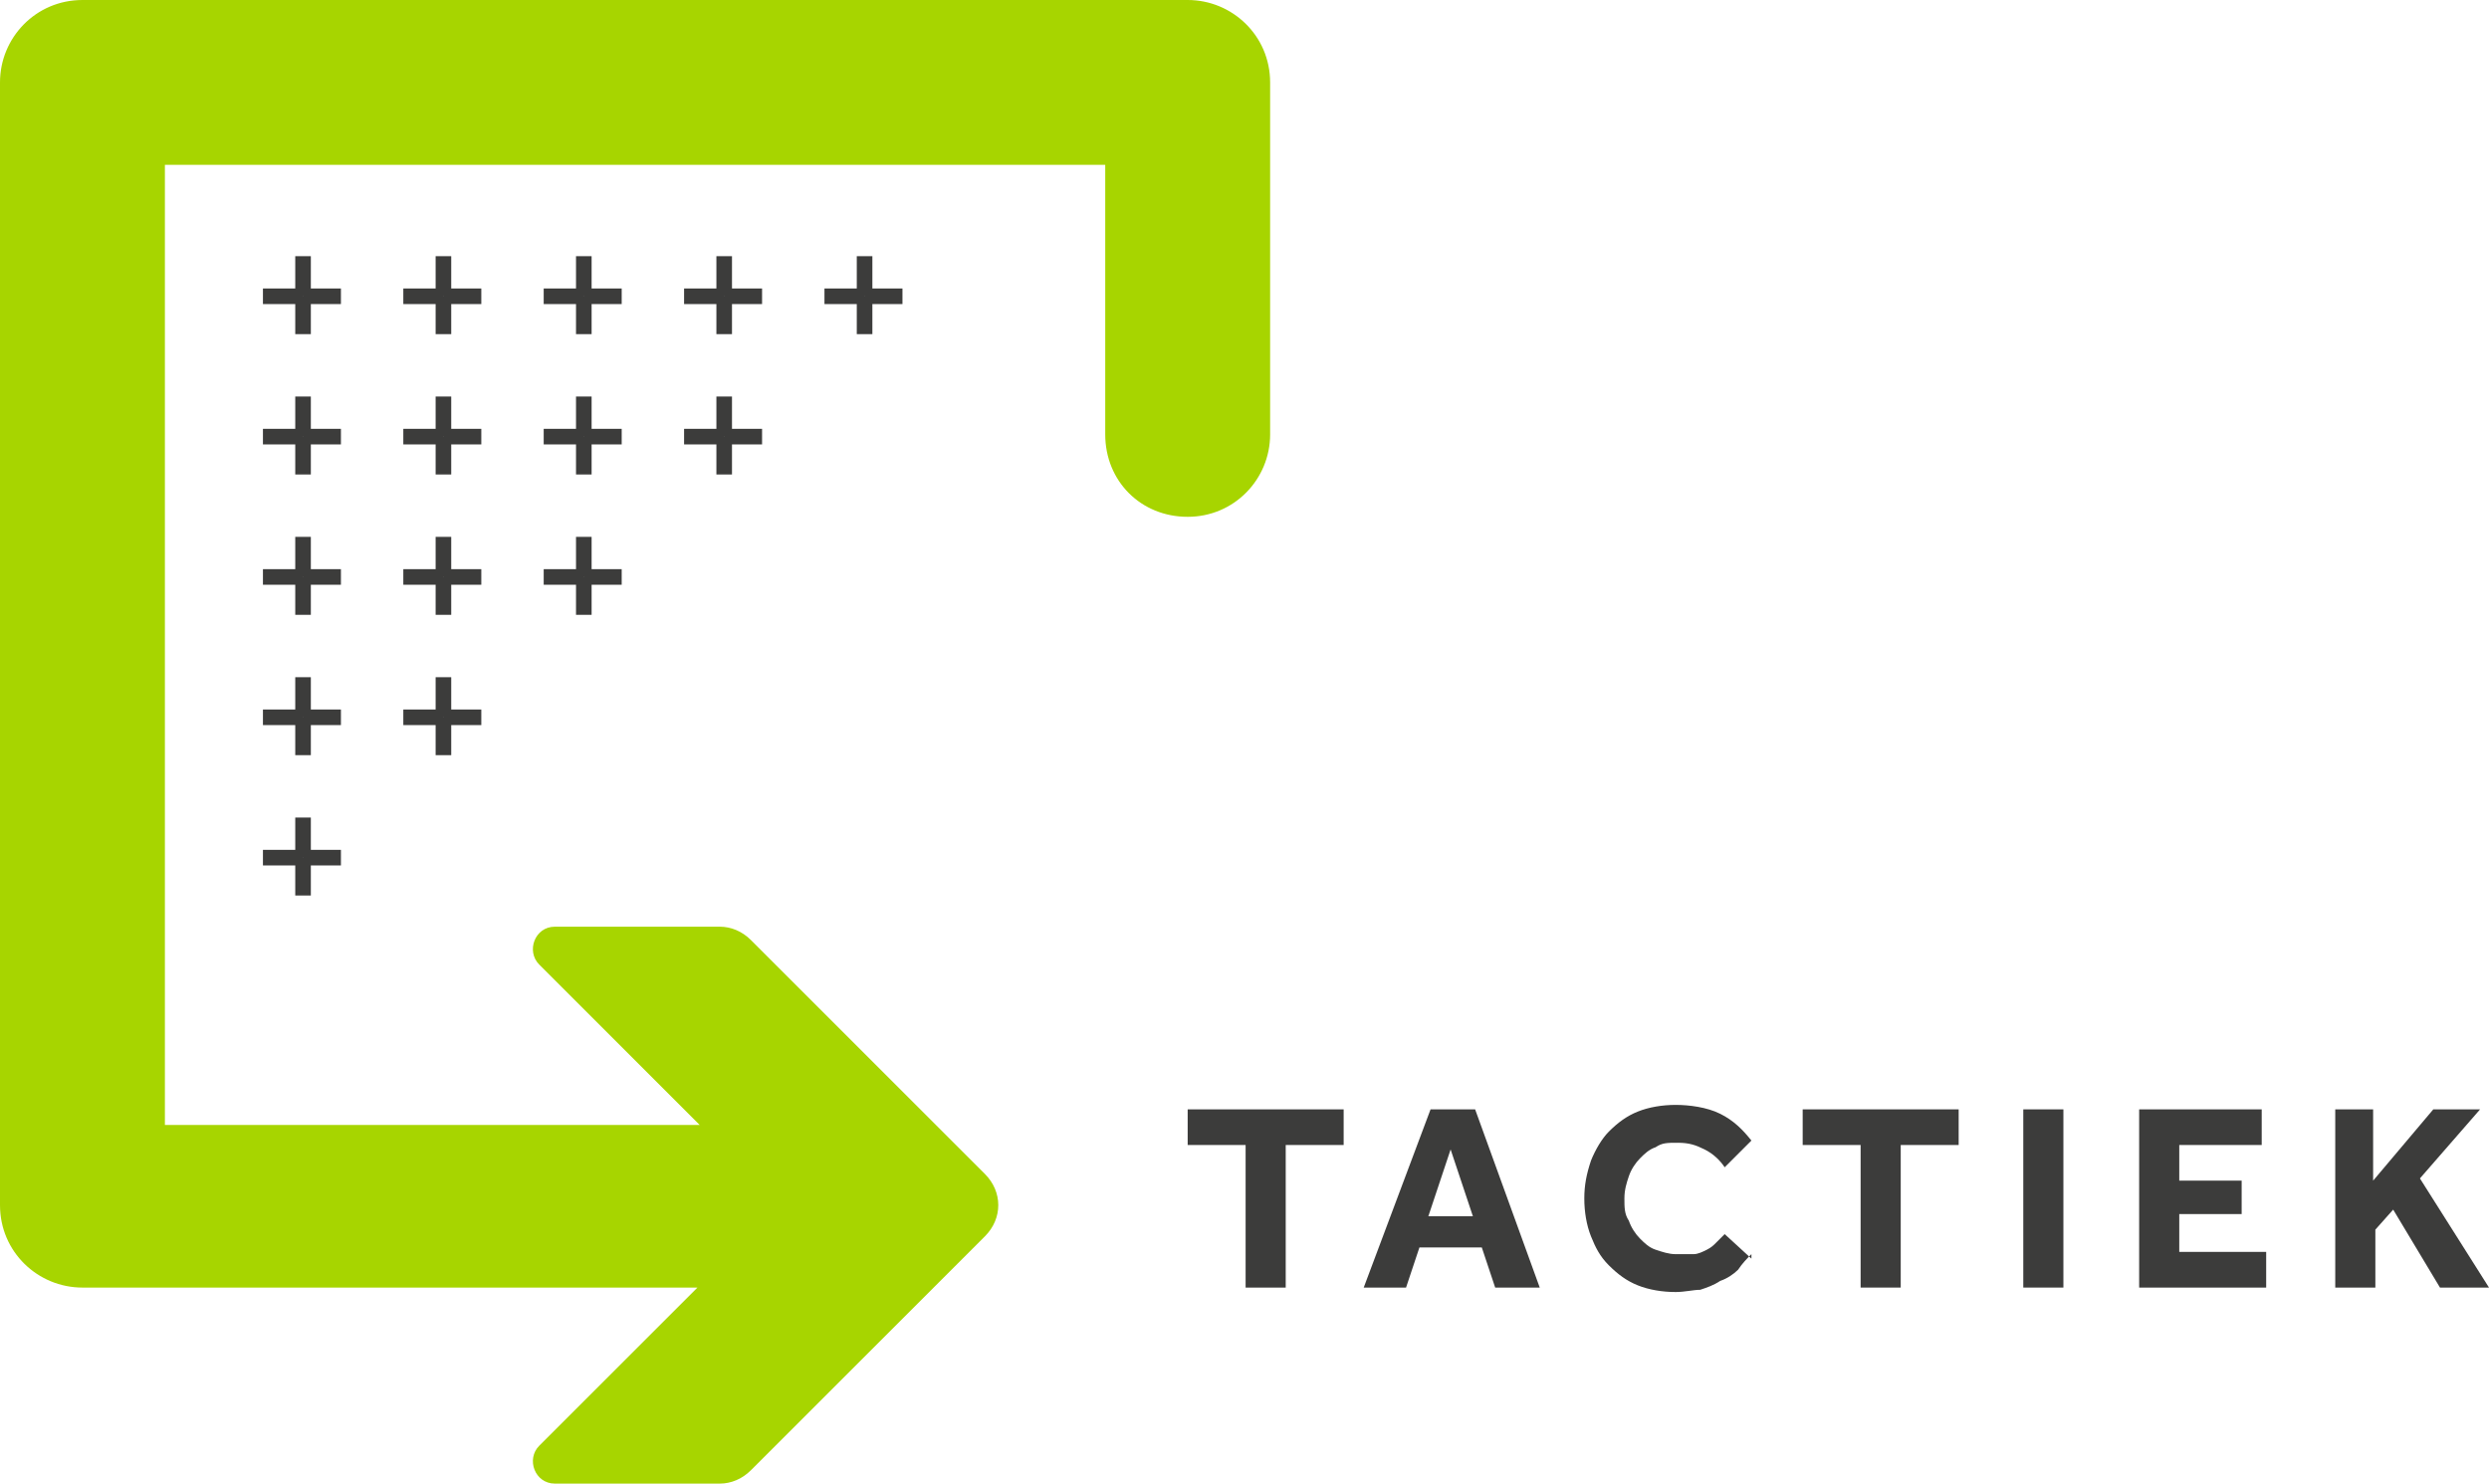 <?xml version="1.0" encoding="UTF-8"?>
<svg id="Layer_2" xmlns="http://www.w3.org/2000/svg" viewBox="0 0 111.7 66.6">
  <defs>
    <style>
      .cls-1 {
        fill: #3c3c3b;
      }

      .cls-2 {
        fill: #a7d500;
      }

      .cls-3 {
        fill: none;
        stroke: #3c3c3b;
        stroke-miterlimit: 10;
        stroke-width: .7px;
      }
    </style>
  </defs>
  <g id="Laag_1">
    <g>
      <g>
        <path class="cls-1" d="M55.9,51.4h-2.6v-1.6h7v1.6h-2.6v6.4h-1.8s0-6.4,0-6.4Z"/>
        <path class="cls-1" d="M64.2,49.8h2l2.9,8h-2l-.6-1.8h-2.8l-.6,1.8h-1.9l3-8ZM66.1,54.6l-1-3-1,3h2Z"/>
        <path class="cls-1" d="M78.6,56.3c-.2.2-.4.4-.6.7-.2.2-.5.4-.8.5-.3.2-.6.3-.9.4-.3,0-.7.1-1.1.1-.6,0-1.2-.1-1.7-.3s-.9-.5-1.3-.9-.6-.8-.8-1.3c-.2-.5-.3-1.1-.3-1.7s.1-1.1.3-1.7c.2-.5.5-1,.8-1.3.4-.4.8-.7,1.3-.9s1.1-.3,1.7-.3,1.4.1,2,.4c.6.3,1,.7,1.4,1.2l-1.2,1.2c-.2-.3-.5-.6-.9-.8s-.7-.3-1.2-.3-.7,0-1,.2c-.3.1-.5.3-.7.5s-.4.5-.5.8-.2.6-.2,1,0,.7.2,1c.1.3.3.6.5.8s.4.4.7.5c.3.1.6.2.9.2h.8c.2,0,.4-.1.6-.2.2-.1.3-.2.4-.3s.3-.3.4-.4l1.2,1.1v-.2Z"/>
        <path class="cls-1" d="M83.5,51.4h-2.6v-1.6h7v1.6h-2.6v6.4h-1.8v-6.4Z"/>
        <path class="cls-1" d="M90.8,49.8h1.8v8h-1.8v-8Z"/>
        <path class="cls-1" d="M96,49.8h5.5v1.6h-3.7v1.6h2.8v1.5h-2.8v1.7h3.9v1.6h-5.7s0-8,0-8Z"/>
        <path class="cls-1" d="M104.7,49.8h1.8v3.2l2.7-3.2h2.1l-2.7,3.1,3.1,4.9h-2.2l-2.1-3.5-.8.9v2.6h-1.8v-8h-.1Z"/>
      </g>
      <path class="cls-2" d="M53.3,0H3.7C1.6,0,0,1.7,0,3.7v50.4c0,2.1,1.7,3.7,3.7,3.7h27.6l-7.1,7.1c-.6.6-.2,1.7.7,1.7h7.4c.5,0,1-.2,1.4-.6l10.5-10.5c.8-.8.8-2,0-2.8l-10.5-10.5c-.4-.4-.9-.6-1.4-.6h-7.4c-.9,0-1.3,1.1-.7,1.7l7.2,7.2H7.4V7.4h42.2v12.1c0,2.1,1.6,3.7,3.7,3.7s3.7-1.7,3.7-3.7V3.7c0-2.1-1.7-3.7-3.7-3.7Z"/>
      <g>
        <g>
          <line class="cls-3" x1="11.8" y1="13.3" x2="13.6" y2="13.3"/>
          <line class="cls-3" x1="13.6" y1="13.3" x2="15.3" y2="13.3"/>
          <line class="cls-3" x1="13.6" y1="11.5" x2="13.6" y2="13.3"/>
          <line class="cls-3" x1="13.6" y1="13.3" x2="13.6" y2="15"/>
        </g>
        <g>
          <line class="cls-3" x1="11.8" y1="19.6" x2="13.6" y2="19.6"/>
          <line class="cls-3" x1="13.6" y1="19.6" x2="15.3" y2="19.6"/>
          <line class="cls-3" x1="13.6" y1="17.8" x2="13.6" y2="19.6"/>
          <line class="cls-3" x1="13.6" y1="19.6" x2="13.6" y2="21.3"/>
        </g>
        <g>
          <line class="cls-3" x1="11.8" y1="25.9" x2="13.6" y2="25.9"/>
          <line class="cls-3" x1="13.6" y1="25.9" x2="15.3" y2="25.9"/>
          <line class="cls-3" x1="13.6" y1="24.1" x2="13.6" y2="25.9"/>
          <line class="cls-3" x1="13.6" y1="25.9" x2="13.6" y2="27.6"/>
        </g>
        <g>
          <line class="cls-3" x1="11.8" y1="32.2" x2="13.6" y2="32.2"/>
          <line class="cls-3" x1="13.6" y1="32.2" x2="15.3" y2="32.2"/>
          <line class="cls-3" x1="13.6" y1="30.4" x2="13.6" y2="32.2"/>
          <line class="cls-3" x1="13.6" y1="32.2" x2="13.6" y2="33.9"/>
        </g>
        <g>
          <line class="cls-3" x1="18.1" y1="32.2" x2="19.9" y2="32.2"/>
          <line class="cls-3" x1="19.9" y1="32.2" x2="21.6" y2="32.2"/>
          <line class="cls-3" x1="19.9" y1="30.4" x2="19.9" y2="32.2"/>
          <line class="cls-3" x1="19.9" y1="32.2" x2="19.9" y2="33.9"/>
        </g>
        <g>
          <line class="cls-3" x1="11.8" y1="38.5" x2="13.6" y2="38.5"/>
          <line class="cls-3" x1="13.6" y1="38.5" x2="15.3" y2="38.5"/>
          <line class="cls-3" x1="13.6" y1="36.7" x2="13.6" y2="38.5"/>
          <line class="cls-3" x1="13.6" y1="38.5" x2="13.6" y2="40.2"/>
        </g>
        <g>
          <line class="cls-3" x1="18.1" y1="25.9" x2="19.9" y2="25.9"/>
          <line class="cls-3" x1="19.9" y1="25.9" x2="21.6" y2="25.9"/>
          <line class="cls-3" x1="19.9" y1="24.1" x2="19.9" y2="25.9"/>
          <line class="cls-3" x1="19.9" y1="25.9" x2="19.9" y2="27.6"/>
        </g>
        <g>
          <line class="cls-3" x1="18.1" y1="19.6" x2="19.9" y2="19.6"/>
          <line class="cls-3" x1="19.9" y1="19.6" x2="21.6" y2="19.6"/>
          <line class="cls-3" x1="19.9" y1="17.8" x2="19.9" y2="19.6"/>
          <line class="cls-3" x1="19.9" y1="19.6" x2="19.9" y2="21.3"/>
        </g>
        <g>
          <line class="cls-3" x1="24.4" y1="19.6" x2="26.2" y2="19.6"/>
          <line class="cls-3" x1="26.2" y1="19.6" x2="27.9" y2="19.6"/>
          <line class="cls-3" x1="26.2" y1="17.8" x2="26.2" y2="19.6"/>
          <line class="cls-3" x1="26.2" y1="19.6" x2="26.2" y2="21.3"/>
        </g>
        <g>
          <line class="cls-3" x1="30.7" y1="19.6" x2="32.5" y2="19.6"/>
          <line class="cls-3" x1="32.5" y1="19.6" x2="34.2" y2="19.6"/>
          <line class="cls-3" x1="32.5" y1="17.8" x2="32.5" y2="19.6"/>
          <line class="cls-3" x1="32.5" y1="19.6" x2="32.5" y2="21.3"/>
        </g>
        <g>
          <line class="cls-3" x1="24.4" y1="25.9" x2="26.2" y2="25.9"/>
          <line class="cls-3" x1="26.2" y1="25.9" x2="27.9" y2="25.9"/>
          <line class="cls-3" x1="26.2" y1="24.1" x2="26.2" y2="25.9"/>
          <line class="cls-3" x1="26.2" y1="25.9" x2="26.2" y2="27.6"/>
        </g>
        <g>
          <line class="cls-3" x1="18.1" y1="13.3" x2="19.9" y2="13.3"/>
          <line class="cls-3" x1="19.9" y1="13.3" x2="21.6" y2="13.3"/>
          <line class="cls-3" x1="19.9" y1="11.5" x2="19.9" y2="13.3"/>
          <line class="cls-3" x1="19.9" y1="13.3" x2="19.9" y2="15"/>
        </g>
        <g>
          <line class="cls-3" x1="24.4" y1="13.3" x2="26.2" y2="13.3"/>
          <line class="cls-3" x1="26.2" y1="13.3" x2="27.9" y2="13.3"/>
          <line class="cls-3" x1="26.2" y1="11.5" x2="26.2" y2="13.3"/>
          <line class="cls-3" x1="26.2" y1="13.3" x2="26.2" y2="15"/>
        </g>
        <g>
          <line class="cls-3" x1="30.7" y1="13.3" x2="32.5" y2="13.3"/>
          <line class="cls-3" x1="32.5" y1="13.3" x2="34.2" y2="13.3"/>
          <line class="cls-3" x1="32.5" y1="11.5" x2="32.5" y2="13.3"/>
          <line class="cls-3" x1="32.5" y1="13.3" x2="32.5" y2="15"/>
        </g>
        <g>
          <line class="cls-3" x1="37" y1="13.3" x2="38.8" y2="13.3"/>
          <line class="cls-3" x1="38.8" y1="13.3" x2="40.5" y2="13.3"/>
          <line class="cls-3" x1="38.8" y1="11.5" x2="38.8" y2="13.3"/>
          <line class="cls-3" x1="38.8" y1="13.3" x2="38.8" y2="15"/>
        </g>
      </g>
    </g>
  </g>
</svg>